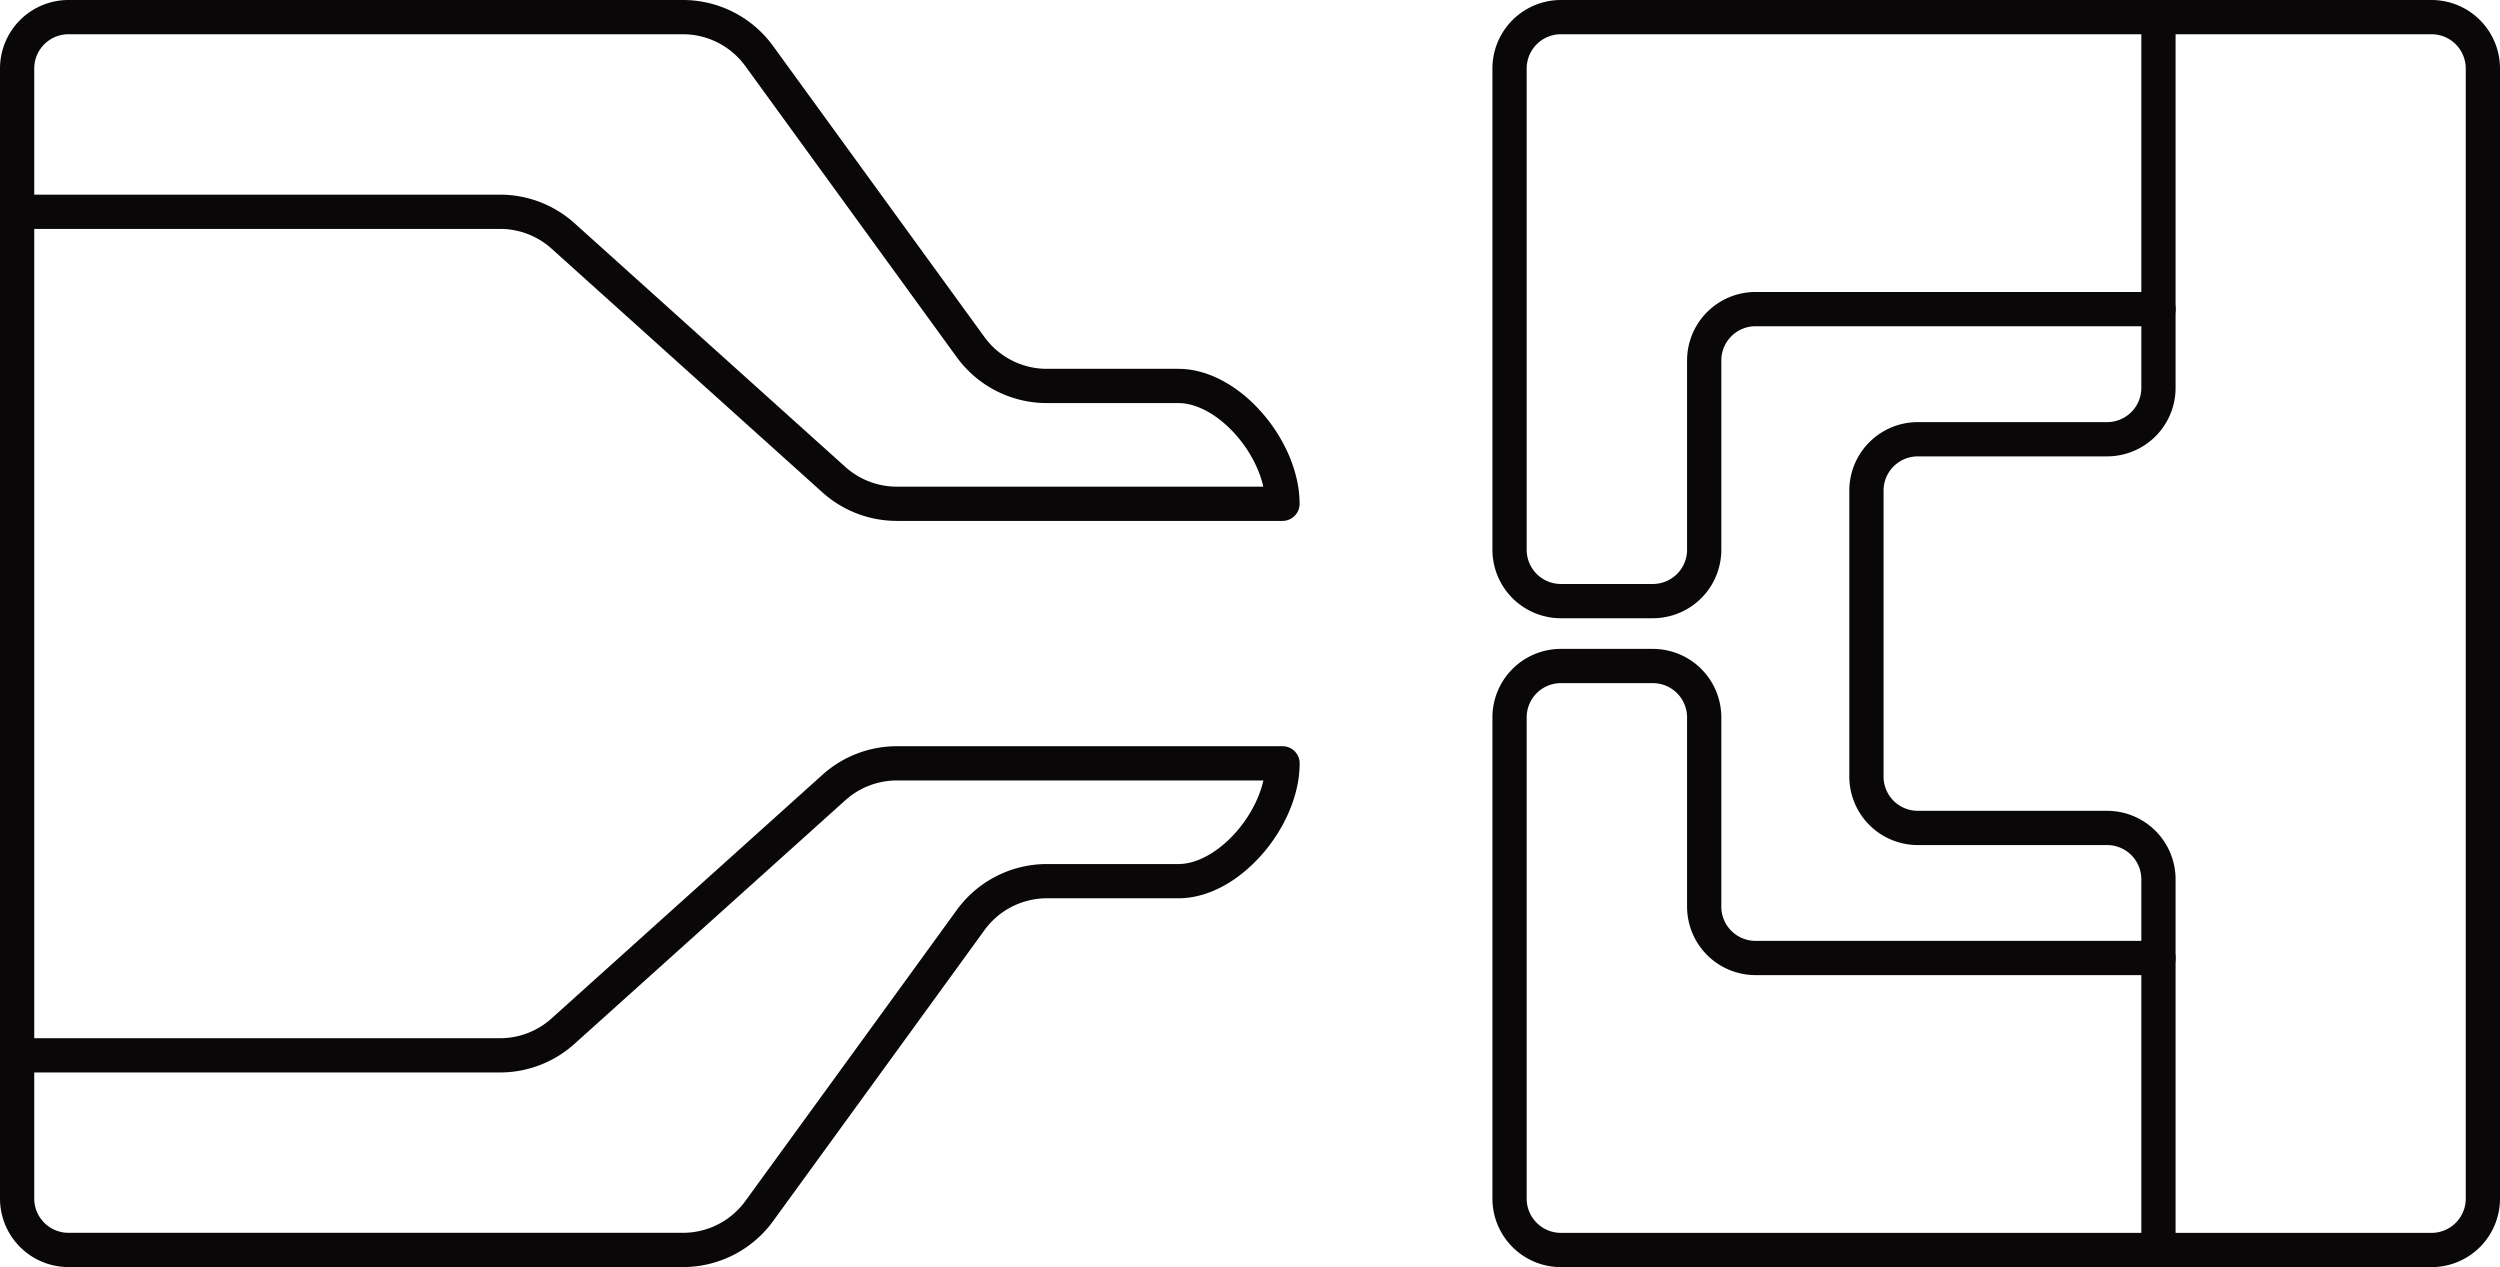<svg xmlns="http://www.w3.org/2000/svg" width="146" height="74" viewBox="0 0 146 74">
  <g id="Plastics" transform="translate(-887 -33944)">
    <path id="Path_578000" data-name="Path 578000" d="M1013.054,372.947H989.525a3,3,0,0,1-3-3V358.895a3,3,0,0,0-3-3h-5.367a3,3,0,0,0-3,3V387a3,3,0,0,0,3,3H1029a3,3,0,0,0,3-3V321a3,3,0,0,0-3-3H978.158a3,3,0,0,0-3,3v28.105a3,3,0,0,0,3,3h5.367a3,3,0,0,0,3-3V338.052a3,3,0,0,1,3-3h23.529" transform="translate(0 33627)" fill="none" stroke="#090707" stroke-linecap="round" stroke-linejoin="round" stroke-width="2"/>
    <path id="Path_578001" data-name="Path 578001" d="M1013.054,318v21.652a3,3,0,0,1-3,3H999a3,3,0,0,0-3,3v16.7a3,3,0,0,0,3,3h11.054a3,3,0,0,1,3,3V390" transform="translate(0 33627)" fill="none" stroke="#090707" stroke-linecap="round" stroke-linejoin="round" stroke-width="2"/>
    <path id="Path_578002" data-name="Path 578002" d="M888,378.632h28.2a5.5,5.5,0,0,0,3.679-1.412L935.7,362.991a5.5,5.5,0,0,1,3.679-1.412H961.9c0,3.17-3.1,6.881-6.083,6.881h-7.68a5.508,5.508,0,0,0-4.45,2.268c-3,4.138-9.345,12.867-12.35,17a5.5,5.5,0,0,1-4.45,2.268H891a3,3,0,0,1-3-3V321a3,3,0,0,1,3-3h35.883a5.507,5.507,0,0,1,4.45,2.267c3.005,4.138,9.346,12.867,12.35,17.005a5.508,5.508,0,0,0,4.45,2.268h7.68c2.987,0,6.083,3.711,6.083,6.881H939.375a5.5,5.5,0,0,1-3.679-1.412L919.883,330.78a5.5,5.5,0,0,0-3.679-1.412H888" transform="translate(0 33627)" fill="none" stroke="#090707" stroke-linecap="round" stroke-linejoin="round" stroke-width="2"/>
  </g>
</svg>
